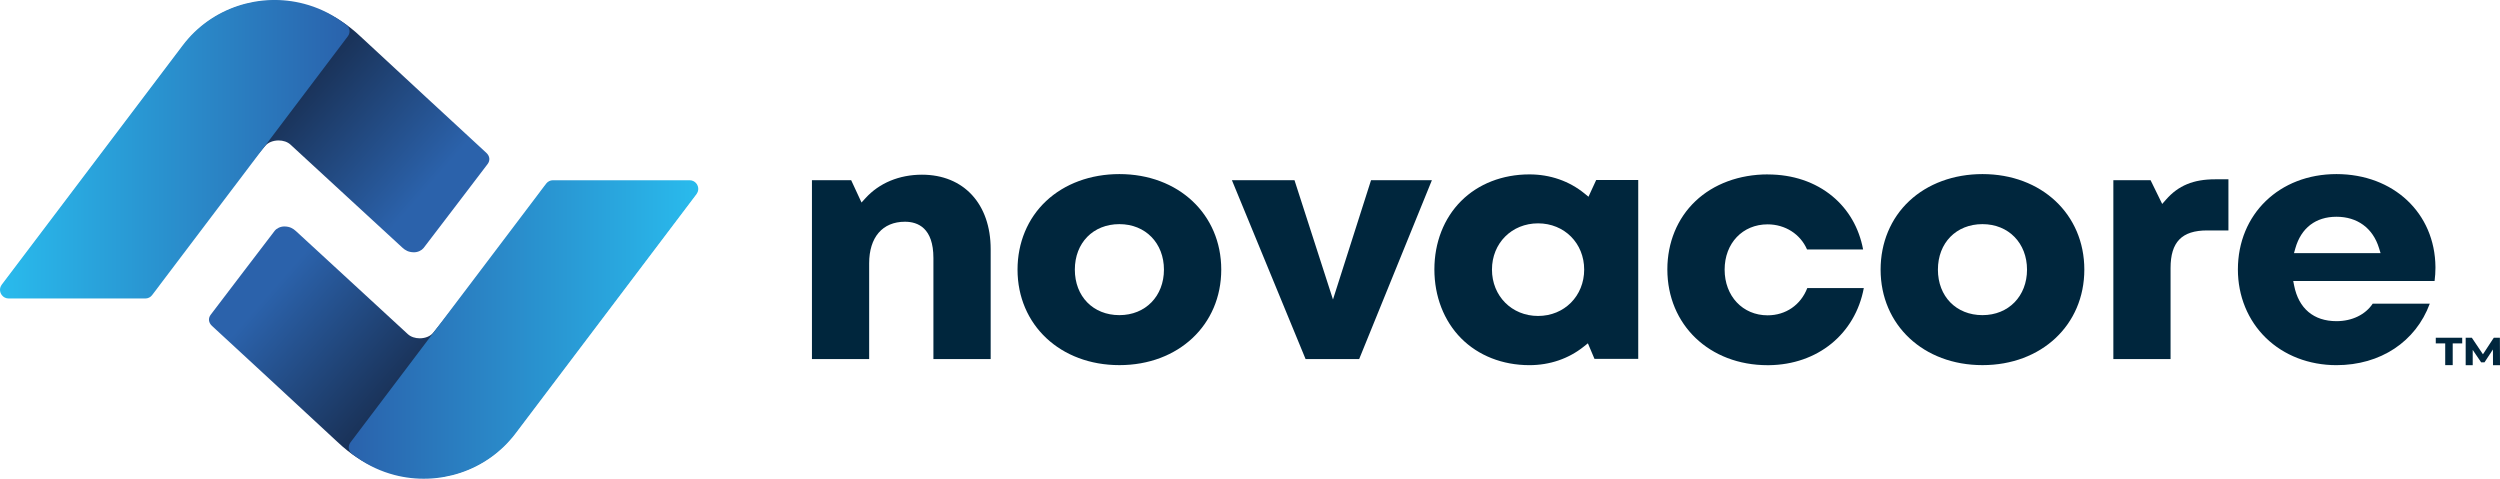 <svg width="235" height="45" viewBox="0 0 235 45" fill="none" xmlns="http://www.w3.org/2000/svg">
<g clip-path="url(#clip0_54_612)">
<path d="M87.744 33.751H93.123V23.421C93.123 19.169 90.59 16.421 86.665 16.421C84.532 16.421 82.646 17.205 81.355 18.629L80.983 19.037L80.01 16.939H76.323V33.751H81.701V24.749C81.701 22.303 82.958 20.843 85.065 20.843C86.287 20.843 87.741 21.434 87.741 24.256V33.751H87.744Z" fill="#00263D"/>
<path d="M105.223 16.364C102.521 16.364 100.076 17.264 98.335 18.898C96.601 20.525 95.648 22.816 95.648 25.343C95.648 30.546 99.675 34.322 105.223 34.322C110.77 34.322 114.798 30.546 114.798 25.343C114.798 20.14 110.77 16.364 105.223 16.364ZM105.223 29.623C102.758 29.623 101.035 27.866 101.035 25.346C101.035 22.827 102.758 21.069 105.223 21.069C107.687 21.069 109.411 22.866 109.411 25.346C109.411 27.826 107.687 29.623 105.223 29.623Z" fill="#00263D"/>
<path d="M122.721 33.751H127.762L134.598 16.939H128.878L125.3 28.154L121.682 16.939H115.8L122.724 33.751H122.721Z" fill="#00263D"/>
<path d="M143.763 16.393C141.239 16.393 138.957 17.281 137.343 18.898C135.726 20.514 134.832 22.799 134.832 25.326C134.832 27.854 135.726 30.167 137.343 31.797C138.96 33.428 141.242 34.325 143.763 34.325C145.681 34.325 147.453 33.719 148.884 32.573L149.262 32.27L149.881 33.734H153.994V16.922H150.041L149.317 18.493L148.95 18.193C147.505 17.015 145.713 16.393 143.766 16.393H143.763ZM144.579 29.7C142.109 29.7 140.245 27.826 140.245 25.34C140.245 22.855 142.109 20.995 144.579 20.995C147.05 20.995 148.913 22.864 148.913 25.34C148.913 27.817 147.05 29.7 144.579 29.7Z" fill="#00263D"/>
<path d="M166.174 16.393C163.5 16.393 161.084 17.284 159.376 18.903C157.669 20.52 156.731 22.799 156.731 25.323C156.731 30.541 160.695 34.328 166.157 34.328H166.271C170.854 34.28 174.386 31.398 175.197 27.081H169.884C169.268 28.667 167.863 29.64 166.154 29.64C163.815 29.64 162.115 27.834 162.115 25.346C162.115 22.858 163.812 21.089 166.154 21.089C167.806 21.089 169.234 22.006 169.861 23.447H175.131C174.753 21.426 173.762 19.704 172.251 18.451C170.631 17.109 168.53 16.398 166.174 16.398V16.393Z" fill="#00263D"/>
<path d="M186.352 16.364C183.65 16.364 181.205 17.264 179.465 18.898C177.73 20.525 176.777 22.816 176.777 25.343C176.777 30.546 180.804 34.322 186.352 34.322C191.899 34.322 195.927 30.546 195.927 25.343C195.927 20.14 191.899 16.364 186.352 16.364ZM186.352 29.623C183.887 29.623 182.164 27.866 182.164 25.346C182.164 22.827 183.887 21.069 186.352 21.069C188.816 21.069 190.54 22.866 190.54 25.346C190.54 27.826 188.816 29.623 186.352 29.623Z" fill="#00263D"/>
<path d="M198.655 33.751H204.033V25.196C204.033 22.75 205.093 21.661 207.466 21.661H209.472V16.854H208.218C206.183 16.854 204.763 17.443 203.61 18.759L203.246 19.172L202.153 16.936H198.655V33.748V33.751Z" fill="#00263D"/>
<path d="M219.628 16.364C214.258 16.364 210.362 20.135 210.362 25.332C210.362 27.826 211.298 30.11 212.993 31.761C214.693 33.414 217.049 34.325 219.626 34.325C223.759 34.325 227.077 32.123 228.399 28.545H223.035C222.348 29.578 221.091 30.189 219.626 30.189C217.49 30.189 216.076 29.003 215.649 26.846L215.564 26.416H228.851C228.906 25.975 228.932 25.567 228.932 25.179V25.1C228.891 20.033 224.99 16.364 219.626 16.364H219.628ZM223.773 23.795H215.635L215.764 23.336C216.305 21.428 217.676 20.375 219.626 20.375C221.575 20.375 223.049 21.426 223.63 23.328L223.773 23.792V23.795Z" fill="#00263D"/>
<path d="M228.96 31.744H231.448V32.279H230.555V34.325H229.85V32.279H228.963V31.744H228.96ZM234.342 34.325L234.336 32.85L233.543 34.059H233.228L232.435 32.89V34.328H231.774V31.747H232.352L233.397 33.303L234.416 31.747H234.989L235 34.328H234.339L234.342 34.325Z" fill="#00263D"/>
<path d="M65.397 18.239L48.394 40.723C45.68 44.315 41.191 45.648 37.064 44.564C35.967 44.233 34.782 43.811 33.606 43.039C32.97 42.622 32.335 42.127 31.719 41.541C30.935 40.794 19.932 30.64 19.932 30.64C19.579 30.314 19.559 29.898 19.817 29.57C19.863 29.511 25.705 21.831 25.828 21.686C26.017 21.457 26.364 21.285 26.739 21.287C27.24 21.293 27.546 21.474 27.818 21.723C29.968 23.713 35.924 29.174 38.337 31.41C38.624 31.673 39.039 31.801 39.454 31.801C39.955 31.801 40.456 31.617 40.73 31.268C40.73 31.268 41.824 29.944 43.255 28.061L44.002 27.076C46.081 24.345 48.731 20.846 50.569 18.394L51.064 17.735C51.116 17.664 51.167 17.596 51.216 17.528C51.256 17.474 51.299 17.418 51.339 17.367C51.359 17.341 51.379 17.316 51.402 17.293L51.408 17.285C51.482 17.205 51.571 17.217 51.674 17.157C51.808 17.075 51.883 17.033 52.04 17.033H64.598C64.987 17.033 65.199 17.075 65.379 17.259C65.385 17.265 65.388 17.268 65.391 17.273C65.594 17.545 65.629 17.933 65.391 18.244L65.397 18.239Z" fill="url(#paint0_linear_54_612)"/>
<path d="M65.477 18.238L48.474 40.723C45.76 44.315 41.191 45.73 37.061 44.643C35.853 44.326 34.676 43.794 33.603 43.035C33.526 42.984 33.451 42.931 33.377 42.877L33.09 42.665C32.75 42.413 32.681 41.934 32.936 41.597L43.172 28.058L43.919 27.073L50.486 18.391L50.981 17.732L51.322 17.287L51.328 17.279L51.342 17.259C51.491 17.061 51.725 16.942 51.977 16.942H64.816C65.09 16.942 65.319 17.066 65.46 17.253C65.465 17.259 65.468 17.262 65.471 17.267C65.674 17.539 65.709 17.927 65.471 18.238H65.477Z" fill="url(#paint1_linear_54_612)"/>
<path d="M0.246 26.761L17.247 4.277C19.963 0.688 24.449 -0.649 28.579 0.438C29.675 0.77 30.861 1.191 32.037 1.964C32.673 2.38 33.308 2.876 33.923 3.462C34.708 4.209 45.711 14.363 45.711 14.363C46.063 14.688 46.083 15.104 45.826 15.433C45.78 15.492 39.938 23.172 39.815 23.316C39.626 23.546 39.279 23.718 38.904 23.715C38.403 23.71 38.097 23.529 37.825 23.28C35.675 21.29 29.718 15.829 27.305 13.593C27.019 13.33 26.604 13.202 26.189 13.202C25.688 13.202 25.187 13.386 24.912 13.734C24.912 13.734 23.739 15.059 22.305 16.942L21.558 17.927C19.479 20.658 16.829 24.157 14.991 26.608L14.496 27.268C14.444 27.339 14.393 27.407 14.344 27.475C14.304 27.529 14.261 27.585 14.221 27.636C14.221 27.636 14.138 27.557 14.135 27.557C14.115 27.582 14.178 27.687 14.155 27.71L14.149 27.718C14.075 27.797 14.066 27.786 13.966 27.846C13.832 27.928 13.757 27.97 13.6 27.97H1.042C0.653 27.97 0.524 27.846 0.343 27.662C0.338 27.656 0.252 27.735 0.249 27.73C0.046 27.458 0.011 27.07 0.249 26.759L0.246 26.761Z" fill="url(#paint2_linear_54_612)"/>
<path d="M0.163 26.761L17.167 4.277C19.88 0.687 24.449 -0.731 28.579 0.356C29.788 0.673 30.964 1.205 32.037 1.964C32.115 2.015 32.189 2.069 32.264 2.123L32.55 2.335C32.89 2.587 32.959 3.065 32.704 3.402L22.468 16.942L21.721 17.927L15.154 26.608L14.659 27.268L14.319 27.712L14.313 27.721L14.299 27.741C14.15 27.939 13.915 28.058 13.663 28.058H0.822C0.547 28.058 0.318 27.933 0.178 27.746C0.172 27.741 0.169 27.738 0.166 27.732C-0.037 27.46 -0.071 27.073 0.166 26.761H0.163Z" fill="url(#paint3_linear_54_612)"/>
</g>
<defs>
<linearGradient id="paint0_linear_54_612" x1="34.29" y1="17.222" x2="58.445" y2="38.329" gradientUnits="userSpaceOnUse">
<stop stop-color="#2B62AB"/>
<stop offset="0.43" stop-color="#1B365F"/>
<stop offset="0.76" stop-color="#10172A"/>
<stop offset="0.92" stop-color="#0C0C16"/>
</linearGradient>
<linearGradient id="paint1_linear_54_612" x1="32.784" y1="30.971" x2="65.643" y2="30.971" gradientUnits="userSpaceOnUse">
<stop stop-color="#2A62AC"/>
<stop offset="1" stop-color="#29BBED"/>
</linearGradient>
<linearGradient id="paint2_linear_54_612" x1="31.353" y1="27.778" x2="7.195" y2="6.671" gradientUnits="userSpaceOnUse">
<stop stop-color="#2B62AB"/>
<stop offset="0.43" stop-color="#1B365F"/>
<stop offset="0.76" stop-color="#10172A"/>
<stop offset="0.92" stop-color="#0C0C16"/>
</linearGradient>
<linearGradient id="paint3_linear_54_612" x1="32.856" y1="14.029" x2="0" y2="14.029" gradientUnits="userSpaceOnUse">
<stop stop-color="#2A62AC"/>
<stop offset="1" stop-color="#29BBED"/>
</linearGradient>
<clipPath id="clip0_54_612">
<rect width="235" height="45" fill="white"/>
</clipPath>
</defs>
</svg>
